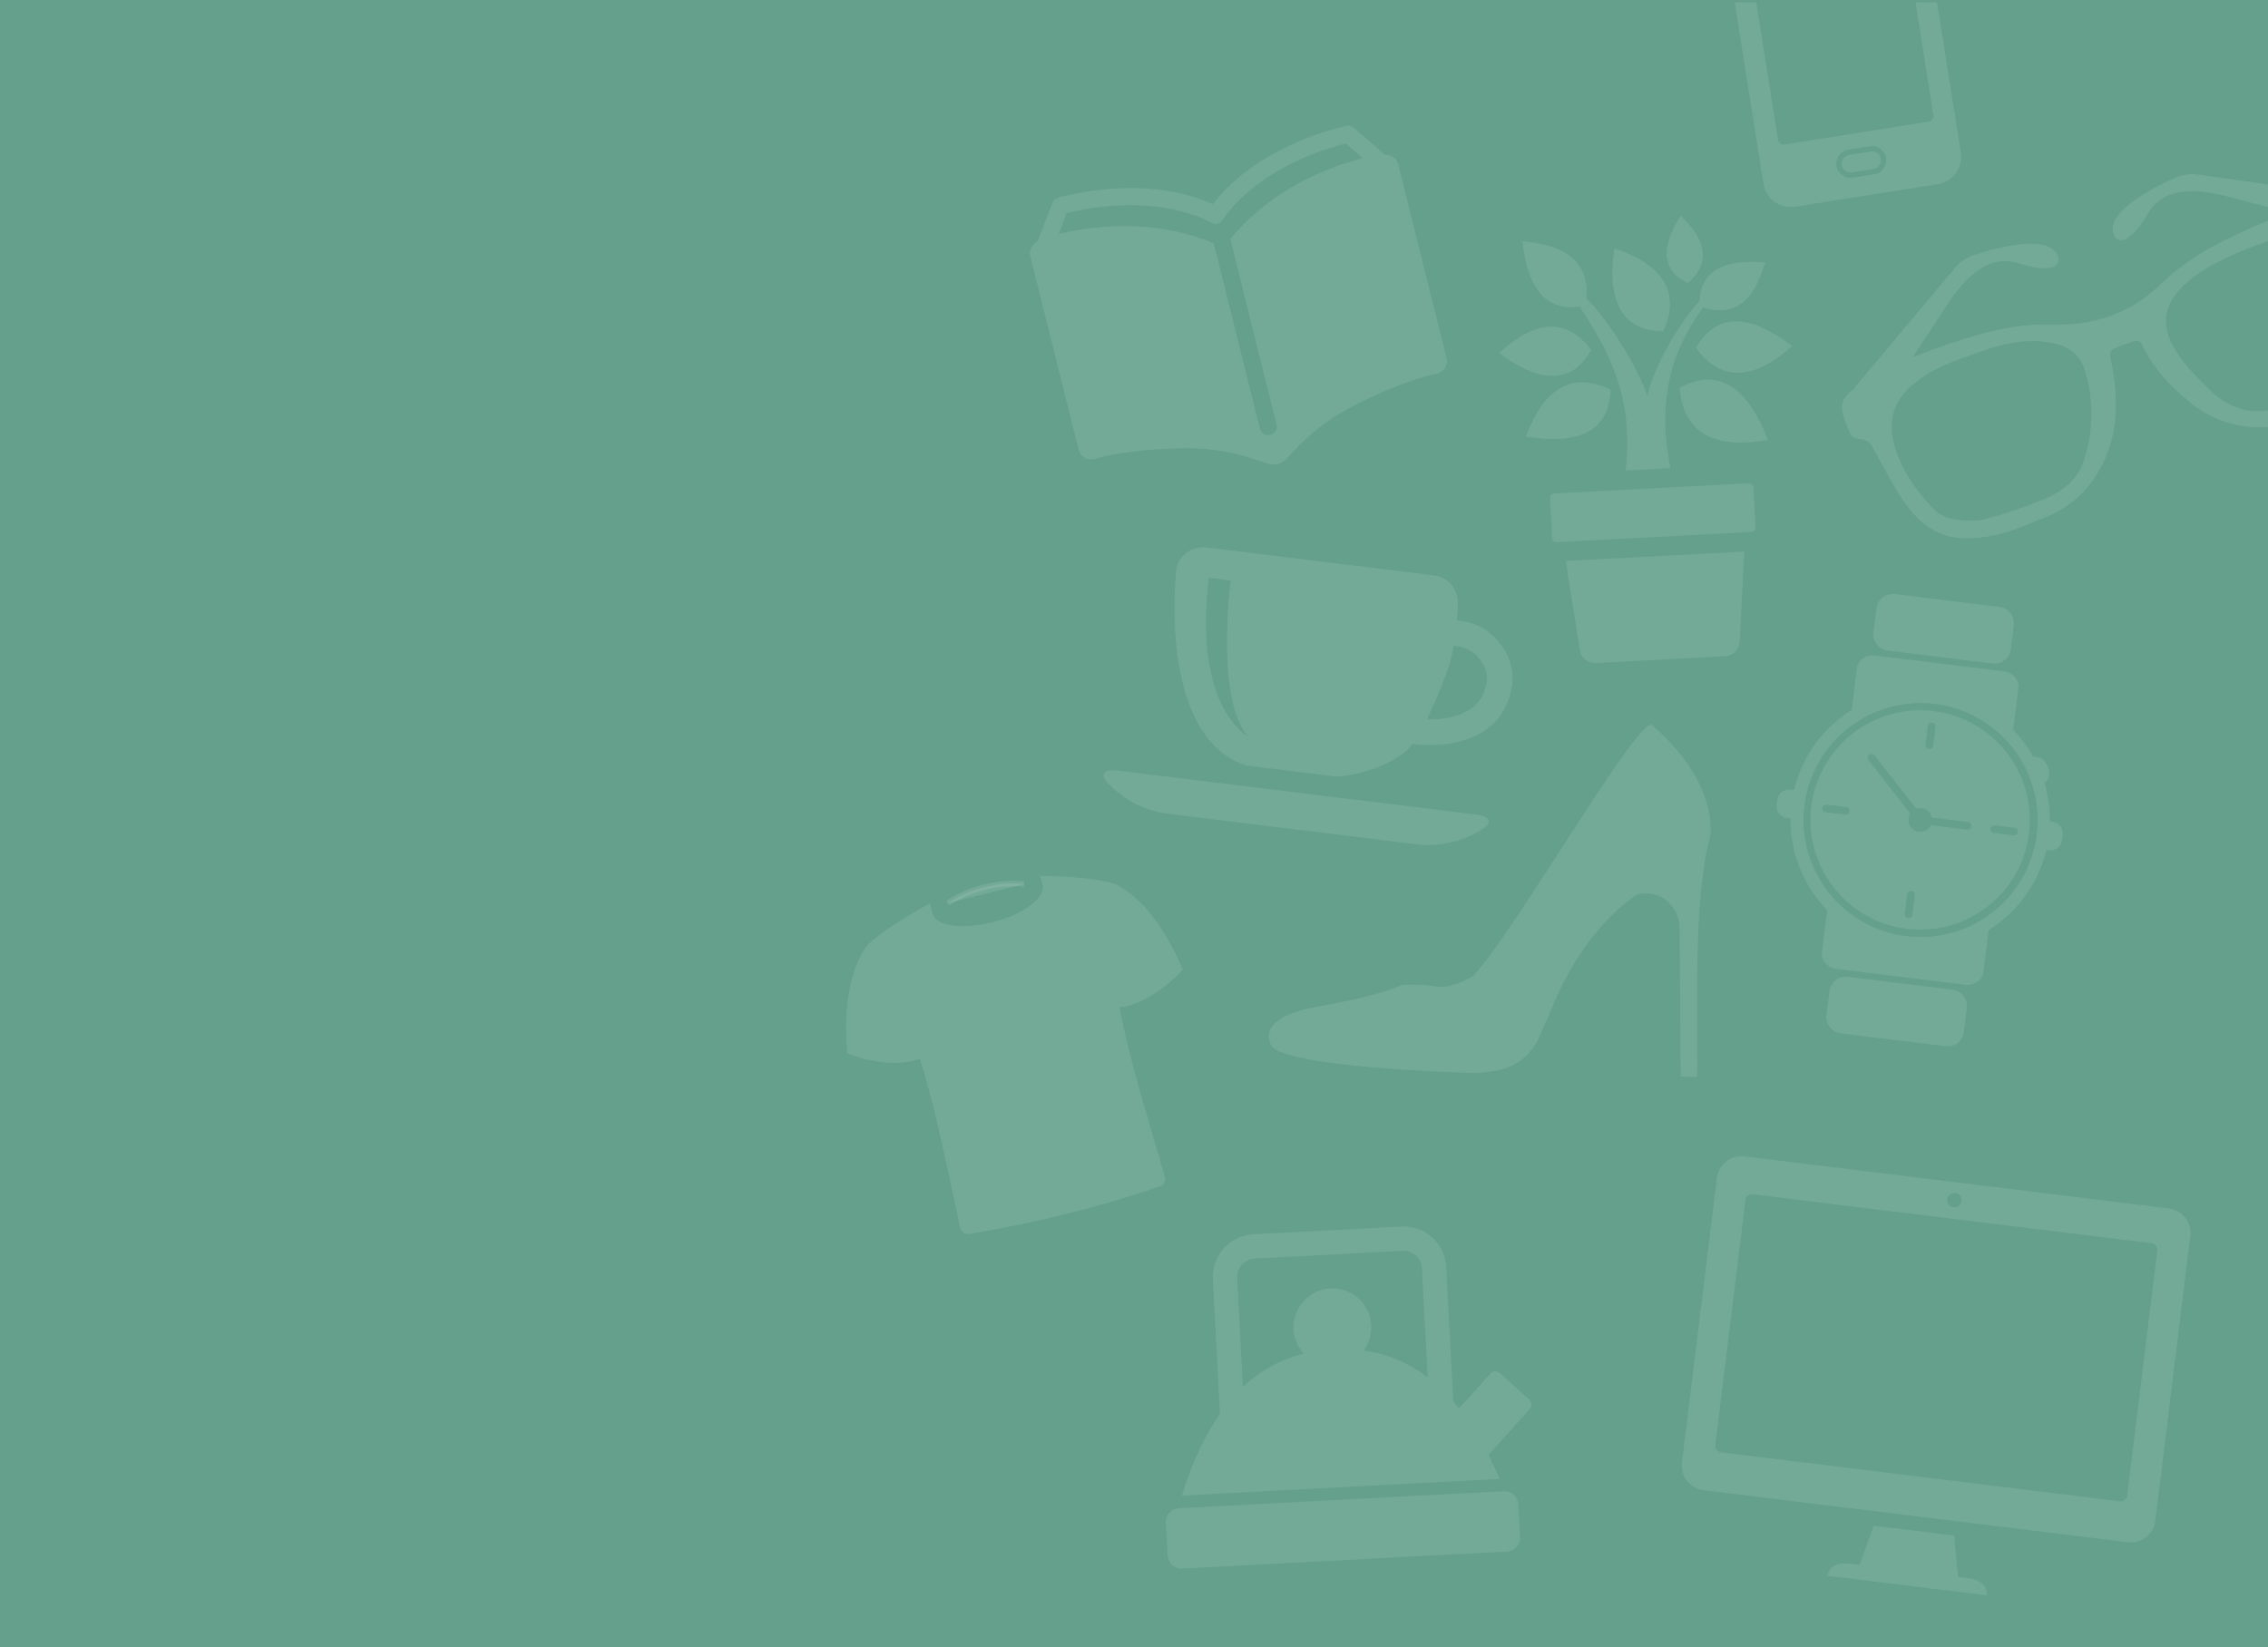 <svg xmlns="http://www.w3.org/2000/svg" xmlns:xlink="http://www.w3.org/1999/xlink" id="Layer_1" x="0px" y="0px" width="826px" height="600px" viewBox="0 0 826 600" style="enable-background:new 0 0 826 600;" xml:space="preserve">
<style type="text/css">
	.st0{fill:#64A08C;}
	.st1{opacity:0.1;fill:#FFFFFF;}
	.st2{opacity:0.1;fill:#FFFFFF;stroke:#FFFFFF;stroke-width:2;stroke-linejoin:round;}
</style>
<rect x="-32.886" y="-17.453" class="st0" width="891.771" height="636.594"></rect>
<path class="st1" d="M548.547,237.843c-3.523-6.421-8.866-10.794-17.323-11.833  c-0.212-0.019-0.425-0.024-0.638-0.014c0.358-3.957,0.417-6.443,0.417-6.443  c-0.001-4.992-3.668-9.225-8.608-9.94l-31.987-3.925l-21.314-2.619l-29.888-3.669  c-4.968-0.506-9.552,2.716-10.759,7.561c0,0-7.378,61.03,25.321,71.919  l5.922,0.728l21.321,2.614l5.924,0.728c9.307-0.719,22.474-5.021,27.561-12.011  c0.261,0.083,0.529,0.144,0.8,0.18c11.561,1.42,27.159-1.321,33.066-13.717  c4.2-8.8,2.414-15.5,0.183-19.561 M440.296,210.488l7.917,0.974  c0,0-5.738,42.884,6.267,56.76c0,0-20.011-10.26-14.184-57.735 M539.896,253.369  c-3.112,6.533-11.914,8.987-20.228,8.692c4.146-8.9,8.53-18.734,9.789-26.882  c0.204,0.059,0.412,0.105,0.622,0.137c5.433,0.667,8.18,3.274,10.247,7.04  C542.036,245.475,541.892,249.18,539.896,253.369"></path>
<path class="st1" d="M537.813,296.757l-130.959-16.075c-5.415-0.665-6.544,1.794-2.513,5.467  l2.484,2.258c4.936,4.088,10.859,6.807,17.176,7.886l93.377,11.464  c6.391,0.481,12.797-0.723,18.578-3.491l2.97-1.6  C543.725,300.085,543.225,297.426,537.813,296.757"></path>
<path class="st1" d="M786.56,103.844c-8.44,8.19-19.47,13.19-31.19,14.13  c-5.34,0.52-10.76-0.01-16.1,0.43c-12.82,1.06-24.9,5.17-36.9,9.52  c-1.33,0.5-2.67,1-3.99,1.53c-0.62,0.25-1.24,0.5-1.86,0.76  c3.99-5.96,8.44-12.68,11.21-17.01c5.96-9.35,14.9-21.43,27.73-17.2  c7.33,2.41,11,1.9,12.8,1.03c1.18-0.64,1.75-2.01,1.37-3.3  c-2.51-8.87-21.94-3.67-30.7-0.82c-2.73,0.89-5.16,2.54-7,4.75  l-36.65,43.76l0.45-0.14c-0.32,0.24-0.63,0.48-0.95,0.72  c-4.1,3.22-4.74,5.48-3.19,10.35c0.53,1.65,1.31,3.22,1.89,4.86  c0.48,1.66,2.03,2.77,3.75,2.7c1.96,0,3.74,1.1,4.63,2.84  c2.79,4.97,5.44,10.01,8.31,14.92c9.87,16.89,19.68,21,37.18,17.1  c6.2-1.38,12.11-4.11,18.05-6.5c6.97-2.78,12.95-7.58,17.17-13.79  c9.2-13.49,9.46-28.46,6.1-43.76c-0.44-1.97-0.2-3.09,1.49-3.81  c2.25-0.96,4.54-1.82,6.86-2.58c1.19-0.51,2.56,0.04,3.07,1.22  c0.02,0.05,0.04,0.1,0.06,0.15c4.06,8.56,10.45,15.22,17.69,21.08  c7.87,6.45,17.93,9.59,28.08,8.78c0.03,0,0.05,0,0.08-0.01v-6.05  c-8.23,1.36-15.53-1.79-21.58-7.83c-3.85-3.86-7.84-7.72-10.9-12.18  c-7.04-10.22-6.38-18.86,3.73-27.25c6.31-5.24,13.67-8.49,22.27-12.05  c2.05-0.77,4.21-1.6,6.48-2.37v-7.39  c-4.67,1.87-9.28,3.91-13.81,6.12  C802.81,91.074,794.11,96.484,786.56,103.844z M758.8,168.054  c-2.24,6.91-7.89,11.12-14.29,13.78c-7.09,2.92-14.36,5.38-21.77,7.36  c-3.3,0.88-7.06,0.41-10.57,0.07c-3.58-0.46-6.85-2.27-9.15-5.05  c-5.54-6.1-10.2-12.79-12.71-20.67c-3.33-10.49-0.51-18.49,8.32-25  c1.63-1.26,3.35-2.39,5.16-3.37c2.81-1.45,5.74-2.66,8.01-3.69  c9.17-3.16,17.51-6.82,26.69-7.18c3.15-0.15,6.31,0.09,9.4,0.72  c5.49,1.19,9.63,4.25,11.41,9.91  C762.64,145.754,762.47,157.344,758.8,168.054z M800.66,63.604  c-2.85-0.41-5.75-0.01-8.38,1.15c-8.42,3.75-26.34,12.88-22.27,21.16  c0.58,1.21,1.93,1.84,3.23,1.52c1.92-0.55,4.98-2.62,8.82-9.32  c6.71-11.73,21.43-8.73,32.11-5.77C817.29,73.204,821.55,74.324,826,75.474  v-8.28L800.66,63.604z"></path>
<path class="st1" d="M623.044,302.169c0.033-21.289-21.558-38.091-21.558-38.091  c-0.388-0.174-0.985,0.088-1.771,0.728c-10.111,8.194-50.995,78.746-63.461,90.884  c-2.74,1.508-4.782,2.562-6.508,2.876l0,0c-1.48,0.618-3.068,0.939-4.672,0.944  l-2.015-0.153c-0.913-0.117-1.695-0.239-2.519-0.349  c-3.26-0.373-6.547-0.442-9.819-0.207c-11.829,5.061-28.081,7.234-33.886,8.5  c-5.514,1.206-17.01,4.75-14.414,12.293c0.142,0.412,0.316,0.814,0.518,1.2  c4.131,8,69.23,9.983,69.474,9.974c26.828,1.438,27.281-12.96,31.693-20.73  c5.508-14.925,15.932-32.613,30.718-43.2c1.282-0.909,2.817-1.39,4.388-1.375  c7.47,0.052,10.569,5.179,11.772,8.356c0.465,1.236,0.705,2.545,0.708,3.865  l0.376,51.757h0.059l0.009,2.758l5.922,0.174l-0.007-2.587l-0.117-0.011  l0.176,0.011c-0.086-29.242-0.852-63.117,4.487-84.074  c0.294-1.158,0.446-2.348,0.451-3.543"></path>
<path class="st1" d="M704.192,259.06c-21.905-2.69-41.844,12.886-44.534,34.792  c-2.69,21.905,12.886,41.844,34.792,44.534  c21.905,2.69,41.844-12.886,44.534-34.792c0-0.001,0-0.001,0-0.002  c2.69-21.904-12.886-41.842-34.79-44.532  C704.193,259.06,704.193,259.06,704.192,259.06 M702.137,264.34  c0.149-0.759,0.885-1.253,1.643-1.104c0.683,0.134,1.163,0.749,1.128,1.444  l-0.873,7.112c-0.149,0.759-0.885,1.253-1.644,1.104  c-0.683-0.134-1.163-0.749-1.128-1.444L702.137,264.34z M672.045,296.779  l-7.105-0.872c-0.764-0.092-1.308-0.786-1.216-1.55  c0-0.002,0-0.003,0.001-0.005c0.095-0.764,0.79-1.308,1.555-1.217  l7.105,0.874c0.763,0.092,1.308,0.785,1.216,1.548  c-0,0.002-0.001,0.004-0.001,0.007c-0.092,0.763-0.785,1.308-1.548,1.216  C672.049,296.78,672.047,296.779,672.045,296.779 M696.507,333.104  c-0.039,0.772-0.696,1.367-1.469,1.328c-0.772-0.039-1.367-0.696-1.328-1.468  c0.003-0.067,0.012-0.134,0.024-0.2l0.872-7.105  c0.149-0.759,0.885-1.253,1.644-1.104c0.683,0.134,1.163,0.749,1.128,1.444  L696.507,333.104z M717.961,301.012c-0.096,0.764-0.791,1.306-1.555,1.215  l-13.192-1.619c-1.04,2.15-3.625,3.05-5.775,2.01  c-2.15-1.04-3.05-3.625-2.01-5.775c0.081-0.167,0.173-0.329,0.274-0.485  l-15.101-19.326c-0.521-0.571-0.48-1.457,0.092-1.978  c0.571-0.521,1.457-0.48,1.978,0.092c0.048,0.052,0.091,0.108,0.131,0.167  l15.1,19.326c2.252-0.786,4.715,0.403,5.501,2.655  c0.062,0.178,0.113,0.36,0.151,0.545l13.192,1.62  c0.764,0.093,1.308,0.788,1.215,1.552  C717.961,301.012,717.961,301.012,717.961,301.012z M734.919,303.092  c-0.092,0.764-0.786,1.308-1.55,1.216c-0.002-0-0.003-0-0.005-0.001  l-7.105-0.872c-0.772-0.039-1.367-0.696-1.328-1.468  c0.039-0.772,0.696-1.367,1.469-1.328c0.067,0.003,0.134,0.012,0.2,0.024  l7.105,0.874c0.764,0.093,1.308,0.788,1.215,1.552  C734.919,303.09,734.919,303.091,734.919,303.092"></path>
<path class="st1" d="M747.472,299.348l-0.919-0.113c0.056-4.735-0.606-9.451-1.963-13.987  c1.618-1.169,2.225-3.293,1.469-5.14l-0.705-1.719  c-0.773-1.887-2.761-2.976-4.768-2.612c-2.017-3.617-4.498-6.954-7.379-9.929  l1.875-15.268c0.358-2.918-2.051-5.614-5.381-6.024l-46.754-5.74  c-3.328-0.408-6.319,1.625-6.677,4.543l-1.875,15.268  c-10.579,6.569-18.135,17.05-21.023,29.163l-1.266-0.155  c-2.369-0.29-4.525,1.394-4.816,3.763l-0.228,1.843  c-0.291,2.37,1.393,4.527,3.763,4.818l1.266,0.155  c-0.129,12.452,4.667,24.45,13.344,33.382l-1.888,15.387  c-0.358,2.918,2.051,5.614,5.381,6.024l46.752,5.741  c3.331,0.41,6.321-1.625,6.679-4.541l1.888-15.389  c10.581-6.567,18.138-17.049,21.026-29.162l0.919,0.113  c2.369,0.291,4.525-1.394,4.816-3.763l0.228-1.846  C751.524,301.792,749.839,299.639,747.472,299.348 M694.127,341.025  c-23.353-2.952-39.892-24.276-36.94-47.629  c2.937-23.236,24.073-39.748,47.329-36.977  c23.374,2.786,40.063,23.992,37.277,47.366s-23.992,40.063-47.366,37.277  C694.328,341.05,694.227,341.038,694.127,341.025"></path>
<path class="st1" d="M687.501,237.023l38.217,4.692c3.261,0.401,6.229-1.918,6.63-5.179  l1.079-8.8c0.401-3.261-1.918-6.229-5.179-6.63l-38.217-4.689  c-3.261-0.4-6.228,1.919-6.629,5.179l-1.079,8.8  c-0.4,3.26,1.919,6.228,5.179,6.628"></path>
<path class="st1" d="M711.129,360.544l-38.22-4.692c-3.26-0.4-6.228,1.919-6.628,5.179  l-1.079,8.8c-0.401,3.261,1.918,6.229,5.179,6.63l38.217,4.692  c3.261,0.401,6.229-1.918,6.63-5.179l1.079-8.8  c0.4-3.26-1.919-6.228-5.179-6.628"></path>
<path class="st1" d="M554.462,87.84c0.789,6.251,2.909,26.612,20.832,23.815  c9.282,14.314,20.14,32.07,16.757,59.768l16.376-0.859  c-5.855-27.977,2.684-46.1,11.854-58.562c16.421,5.483,21.021-11.4,22.587-16.451  c-5.51-0.329-23.4-1.789-23.887,14.1c-7.419,7.762-17.119,24.938-18.984,34.66  c-3.922-11.554-14.783-28.336-22.227-35.612  C579.647,90.087,560.346,88.521,554.462,87.84"></path>
<path class="st1" d="M587.938,90.396c-0.843,6.963-4.149,30.157,17.8,30.332  C615.35,99.877,594.144,92.735,587.938,90.396"></path>
<path class="st1" d="M579.536,127.486c-13.14-17.597-28.82-3.028-33.62,1.118  C551.39,132.492,569.373,145.855,579.536,127.486"></path>
<path class="st1" d="M586.575,141.964c-20.677-10.168-28.377,10.927-30.877,17.093  c6.968,1.019,30.154,4.919,30.88-17.093"></path>
<path class="st1" d="M611.749,141.22c1.746,24.322,25.127,20.094,32.1,19.092  C641.065,153.407,632.256,130.135,611.749,141.22"></path>
<path class="st1" d="M617.635,126.702c13.417,18.585,30.026,3.657,35.11-0.595  C647.098,121.961,628.562,107.709,617.635,126.702"></path>
<path class="st1" d="M614.722,103.122c12.174-10.573,0.658-21.266-2.636-24.558  C609.539,82.784,600.728,96.675,614.722,103.122"></path>
<path class="st1" d="M575.277,236.23c0.164,3.103,2.812,5.486,5.914,5.322  c0,0,0-0,0.001-0l47.073-2.467  c3.103-0.159,5.49-2.804,5.33-5.907c-0-0.001-0-0.003-0-0.004  l1.7-32.248l-65.07,3.41L575.277,236.23z"></path>
<path class="st1" d="M636.899,176.051l-70.88,3.714c-0.878,0.046-1.553,0.795-1.508,1.674  l0.764,14.58c0.046,0.878,0.795,1.553,1.674,1.508l70.883-3.713  c0.878-0.048,1.552-0.796,1.51-1.674l-0.764-14.58  c-0.046-0.879-0.795-1.555-1.674-1.509  C636.902,176.051,636.901,176.051,636.899,176.051"></path>
<path class="st1" d="M504.598,56.402c-0.032,0-0.115,0-0.189,0.007  c-0.061-0.063-0.113-0.131-0.178-0.187l-11.265-9.729  c-0.767-0.664-1.81-0.911-2.794-0.664c-30.277,7.549-44.034,22.571-48.485,28.561  c-6.74-3.2-25.942-10-56.223-2.454c-0.984,0.245-1.787,0.954-2.152,1.9  l-5.377,13.877c-0.032,0.081-0.045,0.167-0.07,0.248  c-0.068,0.034-0.144,0.07-0.171,0.086c-1.961,0.994-2.974,3.212-2.441,5.345  l17.555,70.409c0.32,1.271,1.153,2.352,2.3,2.986  c1.15,0.634,2.512,0.76,3.759,0.347c0.092-0.029,0.777-0.248,2.057-0.568  c3.73-0.931,14.229-3.11,31.083-3.277c9.211-0.021,18.354,1.586,27.006,4.746  c3,1.012,4.507,1.521,6.287,1.077c1.78-0.444,2.869-1.6,5.041-3.9  c6.158-6.853,13.478-12.565,21.622-16.873  c14.961-7.77,25.255-10.77,28.985-11.7c1.28-0.318,1.988-0.448,2.071-0.462  c1.301-0.208,2.452-0.958,3.168-2.064c0.72-1.1,0.949-2.451,0.631-3.727  L509.263,59.976C508.732,57.842,506.796,56.359,504.598,56.402 M469.18,68.943  c-6.427,3.77-15.5,11.02-21.115,18.148l16.852,67.585  c0.39,1.676-0.652,3.351-2.328,3.741c-1.639,0.381-3.285-0.607-3.717-2.233  l-16.853-67.586c-8.3-3.657-19.718-5.8-27.162-6.112  c-9.451-0.509-18.925,0.329-28.14,2.488c-0.41,0.1-0.777,0.205-1.158,0.306  l2.975-7.678c33.695-7.921,52.257,3.328,52.5,3.479  c0.025,0.014,0.05,0.023,0.074,0.036c0.024,0.013,0.036,0.029,0.059,0.043  c0.077,0.043,0.158,0.068,0.237,0.1c0.079,0.032,0.178,0.088,0.27,0.122  c0.109,0.035,0.22,0.064,0.332,0.087c0.085,0.024,0.172,0.044,0.259,0.059  c0.128,0.015,0.256,0.021,0.385,0.02c0.072,0,0.142,0.011,0.214,0.007  c0.199-0.01,0.397-0.038,0.59-0.086c0.193-0.05,0.38-0.117,0.561-0.2  c0.065-0.032,0.124-0.072,0.185-0.108c0.115-0.058,0.226-0.125,0.331-0.2  c0.07-0.052,0.131-0.113,0.2-0.171c0.09-0.074,0.176-0.153,0.257-0.237  c0.061-0.07,0.118-0.143,0.171-0.219c0.056-0.074,0.119-0.137,0.169-0.216  c0.016-0.023,0.023-0.05,0.038-0.074c0.015-0.024,0.032-0.043,0.045-0.065  c0.108-0.189,10.984-18.819,44.717-27.709l6.233,5.381  c-0.388,0.09-0.757,0.171-1.167,0.273  C486.044,60.346,477.285,64.057,469.18,68.943"></path>
<path class="st1" d="M556.938,509.817l-10.619-9.562c-1.035-0.925-2.622-0.842-3.554,0.187  l-11.387,12.647c-0.689-0.863-1.386-1.695-2.089-2.495l-2.571-49.081  c-0.458-8.559-7.758-15.132-16.318-14.693l-53.988,2.83  c-8.556,0.459-15.127,7.756-14.69,16.313l2.571,49.082  c-5.334,7.588-10.034,17.377-13.879,29.799l115.8-6.069  c-1.325-3.09-2.686-6.017-4.086-8.75L557.125,513.371  C558.05,512.336,557.966,510.749,556.938,509.817 M519.937,501.763  c-6.78-5.229-14.801-8.608-23.278-9.807c1.958-2.641,2.933-5.884,2.756-9.167  c-0.41-7.818-7.079-13.824-14.897-13.414c-0.001,0-0.001,0-0.002,0  c-7.818,0.41-13.825,7.08-13.415,14.898c0,0.001,0,0.001,0,0.002  c0.168,3.284,1.477,6.406,3.7,8.829c-8.307,2.075-15.932,6.273-22.129,12.181  l-2.085-39.783c-0.188-3.665,2.627-6.791,6.292-6.986l53.985-2.83  c3.666-0.188,6.792,2.627,6.988,6.292L519.937,501.763z"></path>
<path class="st1" d="M547.705,543.226l-118.312,6.2c-2.772,0.154-4.9,2.518-4.764,5.291  l0.626,11.964c0.154,2.772,2.518,4.9,5.291,4.764l118.312-6.2  c2.773-0.152,4.901-2.516,4.764-5.289l-0.628-11.962  C552.844,545.22,550.48,543.089,547.705,543.226"></path>
<path class="st1" d="M723.604,581.198c0.3-4.029-3-5.825-6.963-6.312l-3.525-0.433  l-1.39-15.038l-29.4-3.61l-4.991,14.256l-3.522-0.433  c-3.971-0.489-7.608,0.455-8.291,4.437L723.604,581.198z"></path>
<path class="st1" d="M789.873,440.229l-154.539-18.974  c-4.938-0.603-9.432,2.905-10.046,7.842l-12.737,103.74  c-0.601,4.939,2.911,9.431,7.849,10.04l154.54,18.977  c4.938,0.6,9.43-2.91,10.042-7.847l12.736-103.738  c0.601-4.937-2.909-9.428-7.844-10.039 M712.123,434.63  c1.431,0.176,2.449,1.479,2.273,2.91c-0.176,1.431-1.479,2.449-2.911,2.273l0,0  c-0.145-0.019-0.288-0.053-0.426-0.1c-1.381-0.409-2.168-1.859-1.759-3.24  c0.363-1.225,1.56-2.007,2.827-1.846 M774.709,544.874  c-0.156,1.287-1.326,2.203-2.613,2.047c-0.002-0-0.004-0-0.006-0.001  l-145.32-17.843c-1.288-0.158-2.204-1.331-2.046-2.619c0,0,0,0,0-0l10.97-89.334  c0.158-1.288,1.331-2.204,2.619-2.046c0,0,0,0,0,0l145.318,17.843  c1.288,0.158,2.204,1.328,2.049,2.616L774.709,544.874z"></path>
<path class="st1" d="M681.209,55.214l-7.75,1.228c-1.766,0.279-2.973,1.933-2.7,3.7  c0.287,1.765,1.948,2.965,3.714,2.683l7.748-1.233  c1.771-0.216,3.032-1.827,2.816-3.598c-0.216-1.771-1.827-3.032-3.598-2.816  C681.362,55.187,681.285,55.199,681.209,55.214"></path>
<path class="st1" d="M714.15,55.564l-8.67-54.72h-7.86l6.52,41.24  c0.17,1.04-0.55,2.03-1.59,2.19h-0.01l-52.76,8.36  c-1.05,0.17-2.03-0.55-2.2-1.59c0-0.01,0-0.01,0-0.01l-7.95-50.19  h-7.86l10.47,66.11c0.88,5.49,6.03,9.23,11.52,8.37l52.02-8.24  C711.27,66.214,715.01,61.054,714.15,55.564z M682.68,63.474  c-0.06,0.01-0.11,0.01-0.16,0.02l-7.75,1.23  c-2.81,0.46-5.46-1.43-5.92-4.24c-0.47-2.81,1.43-5.46,4.24-5.92  c0.02-0.01,0.04-0.01,0.07-0.02l7.75-1.22  c2.8-0.49,5.47,1.39,5.96,4.19  C687.35,60.314,685.48,62.984,682.68,63.474z"></path>
<path class="st2" d="M345.158,329.005c4.071-2.722,8.604-4.679,13.377-5.776  c4.71-1.266,9.61-1.668,14.463-1.187"></path>
<path class="st1" d="M430.76,353.278c-4.821-11.809-12.829-24.625-23.234-30.551  c-6.118-3.493-28.7-3.651-28.7-3.651l0.856,3.254  c1.219,4.687-6.894,10.781-18.128,13.582c-11.234,2.801-20.78,1.564-21.9-3.153  c-0.14-0.577-0.7-2.77-0.926-3.7c0,0-20.2,10.837-23.957,16.8  c-6.4,10.121-7.461,25.194-6.172,37.882c0,0,14.632,6.305,26.42,1.934  c5.857,18.988,9.846,39.09,14.621,61.562c0.295,1.519,1.733,2.536,3.263,2.31  c23.618-3.832,46.876-9.628,69.53-17.327c1.456-0.52,2.244-2.094,1.789-3.572  c-6.183-21.673-12.613-41.52-16.477-61.606  C420.214,365.381,430.76,353.278,430.76,353.278"></path>
</svg>